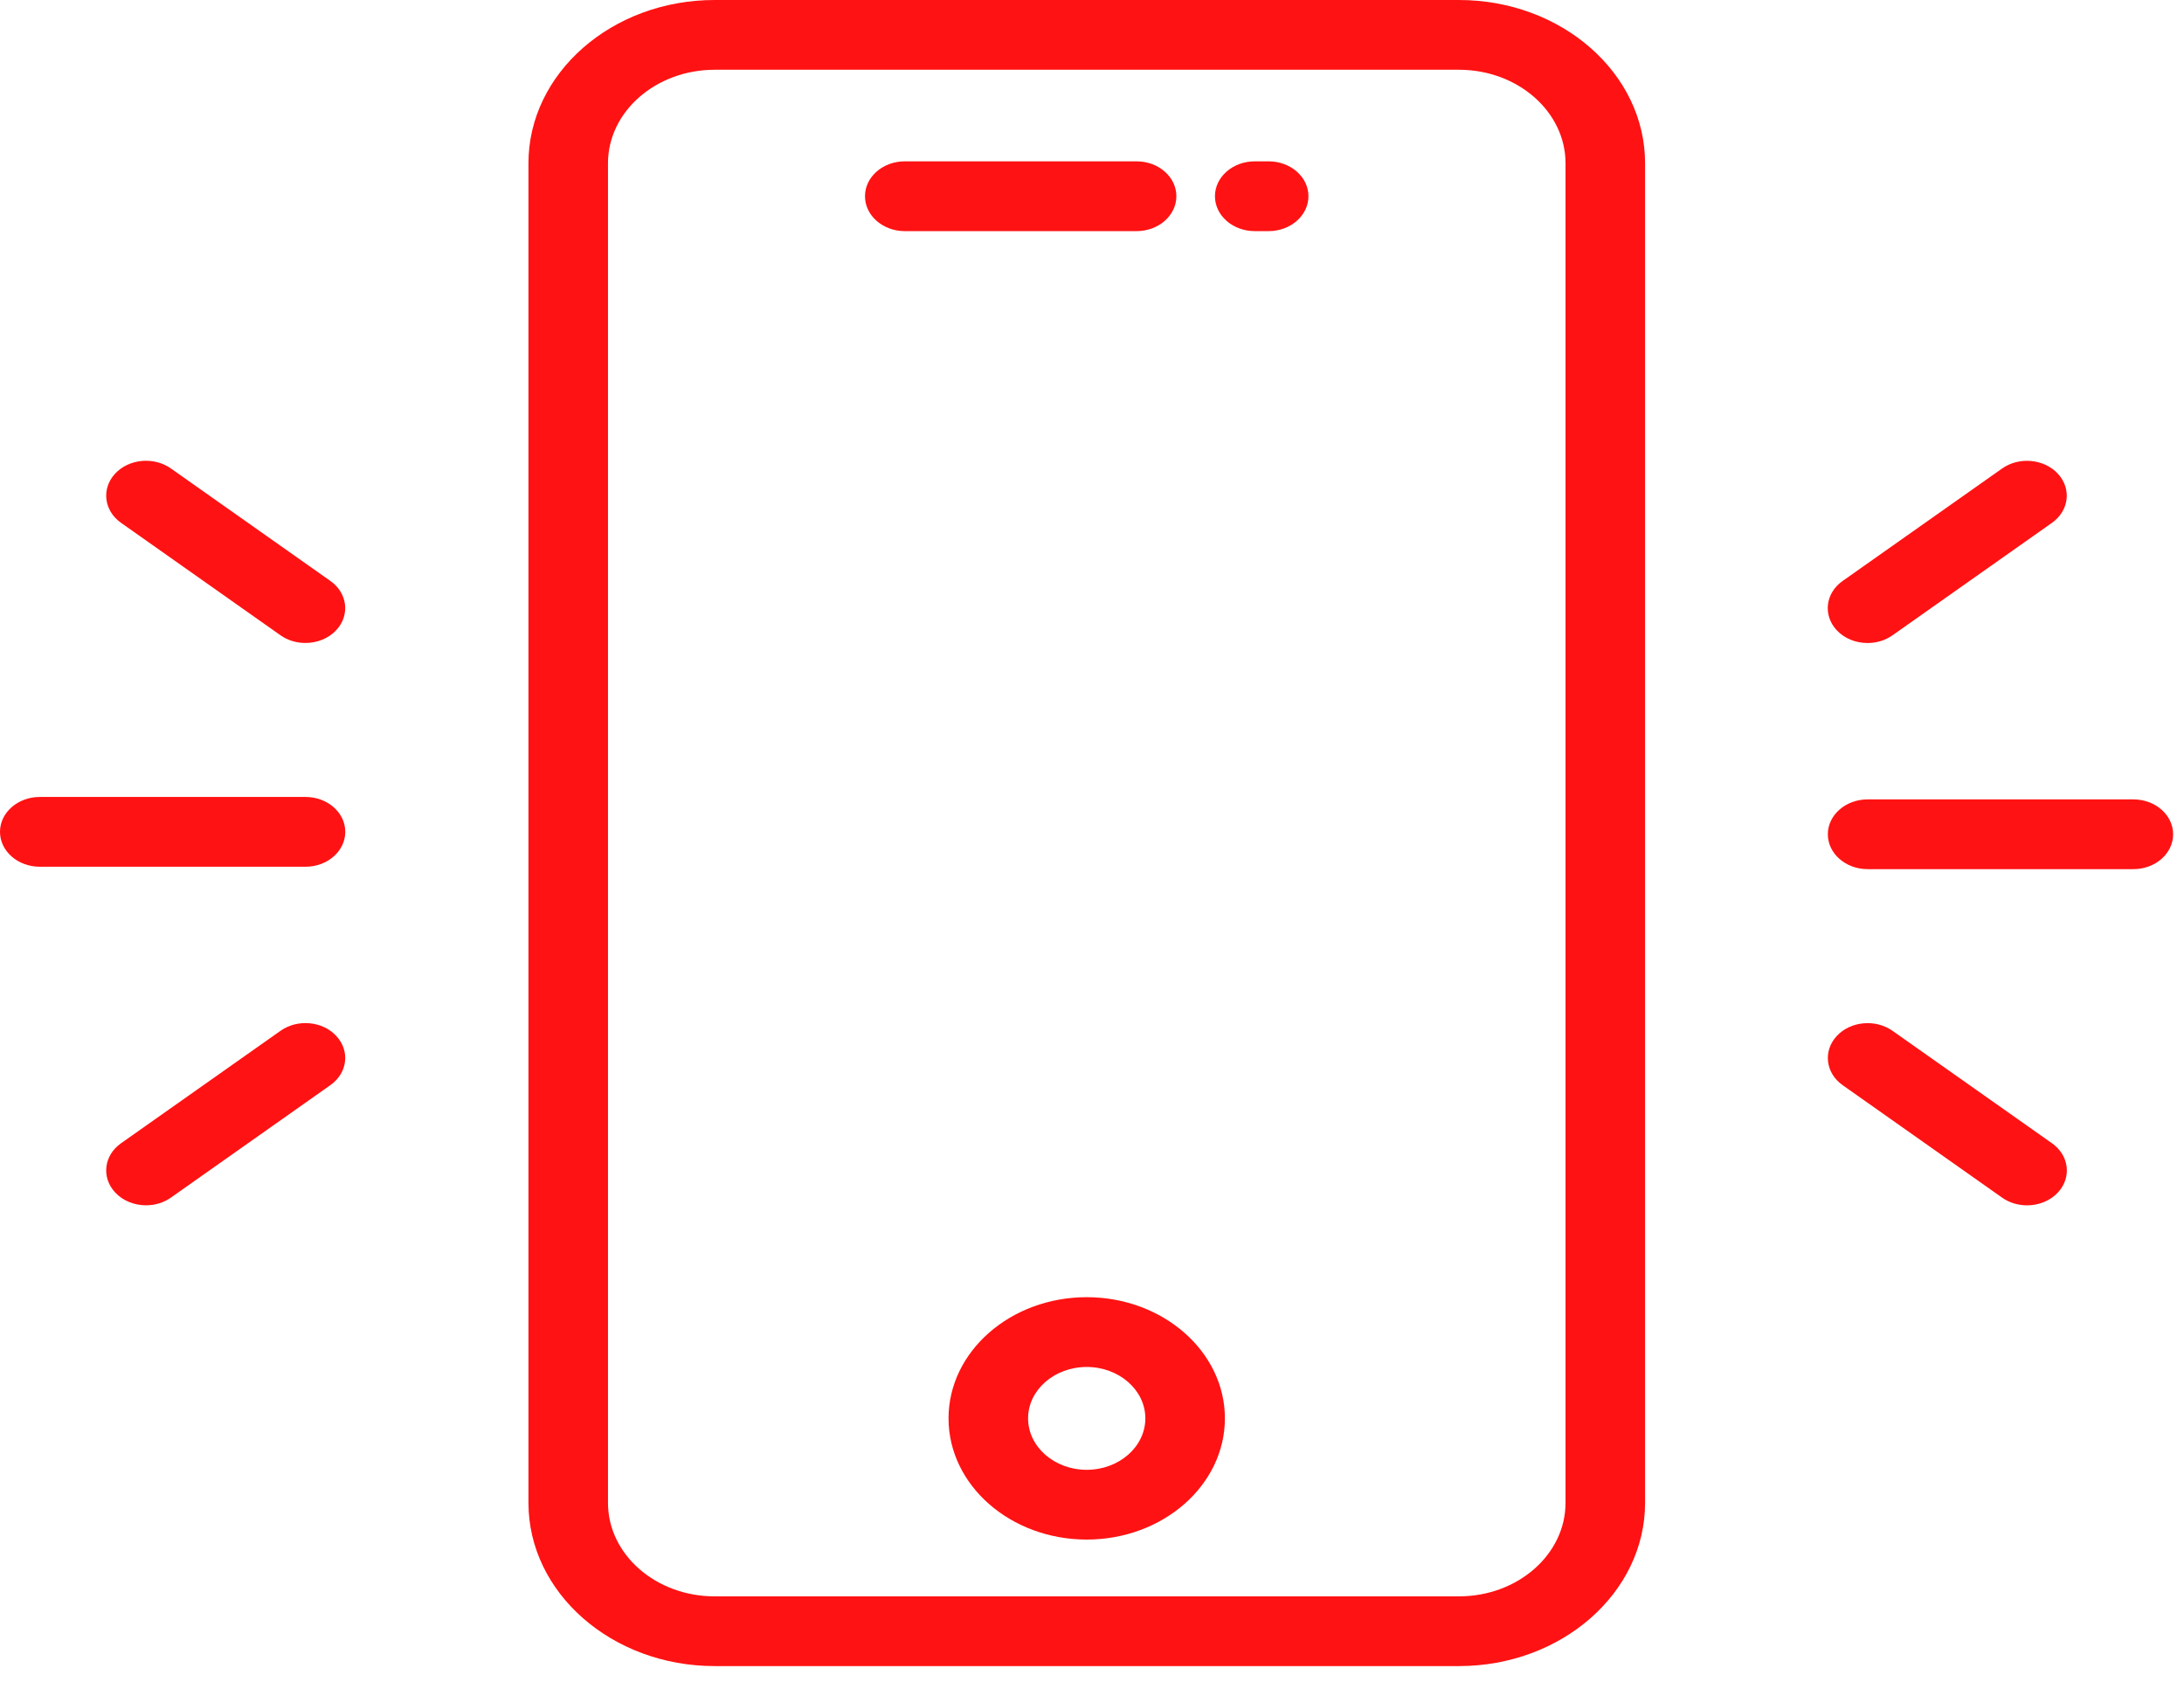 <svg width="87" height="67" viewBox="0 0 87 67" fill="none" xmlns="http://www.w3.org/2000/svg">
<path d="M74.395 25.61C73.932 25.61 73.472 25.434 73.159 25.092C72.61 24.494 72.718 23.619 73.401 23.139L79.753 18.66C80.434 18.179 81.432 18.274 81.98 18.872C82.529 19.47 82.421 20.345 81.738 20.825L75.386 25.304C75.094 25.509 74.743 25.61 74.395 25.61Z" fill="#FF1213"/>
<path d="M80.748 48.006C80.399 48.006 80.049 47.906 79.756 47.7L73.404 43.221C72.722 42.74 72.614 41.866 73.162 41.267C73.71 40.669 74.709 40.576 75.39 41.056L81.742 45.534C82.424 46.015 82.532 46.889 81.984 47.487C81.671 47.829 81.211 48.006 80.748 48.006Z" fill="#FF1213"/>
<path d="M84.982 34.616H74.397C73.522 34.616 72.812 33.995 72.812 33.227C72.812 32.459 73.522 31.838 74.397 31.838H84.982C85.857 31.838 86.567 32.459 86.567 33.227C86.567 33.995 85.858 34.616 84.982 34.616Z" fill="#FF1213"/>
<path d="M5.816 48.004C5.354 48.004 4.893 47.827 4.581 47.486C4.031 46.887 4.14 46.013 4.823 45.532L11.175 41.054C11.857 40.573 12.855 40.667 13.402 41.266C13.951 41.864 13.843 42.738 13.16 43.219L6.808 47.698C6.516 47.904 6.165 48.004 5.816 48.004Z" fill="#FF1213"/>
<path d="M12.166 25.608C11.817 25.608 11.467 25.509 11.174 25.302L4.822 20.823C4.14 20.343 4.032 19.468 4.58 18.87C5.128 18.272 6.128 18.177 6.808 18.658L13.16 23.137C13.842 23.617 13.95 24.492 13.402 25.09C13.089 25.431 12.629 25.608 12.166 25.608Z" fill="#FF1213"/>
<path d="M12.17 34.52H1.584C0.71 34.52 0 33.898 0 33.13C0 32.363 0.71 31.741 1.584 31.741H12.17C13.044 31.741 13.754 32.363 13.754 33.13C13.754 33.898 13.044 34.52 12.17 34.52Z" fill="#FF1213"/>
<path d="M58.117 66.356H28.466C24.378 66.356 21.051 63.44 21.051 59.855V6.501C21.051 2.916 24.377 0 28.466 0H58.117C62.205 0 65.532 2.916 65.532 6.501V59.855C65.532 63.44 62.205 66.356 58.117 66.356ZM28.466 2.779C26.125 2.779 24.219 4.449 24.219 6.502V59.856C24.219 61.909 26.125 63.579 28.466 63.579H58.117C60.459 63.579 62.363 61.909 62.363 59.856V6.501C62.363 4.449 60.459 2.778 58.117 2.778H28.466V2.779Z" fill="#FF1213"/>
<path d="M43.288 61.317C40.254 61.317 37.785 59.152 37.785 56.49C37.785 53.829 40.254 51.664 43.288 51.664C46.324 51.664 48.794 53.83 48.794 56.49C48.794 59.152 46.324 61.317 43.288 61.317ZM43.288 54.443C42.001 54.443 40.954 55.361 40.954 56.49C40.954 57.62 42.001 58.539 43.288 58.539C44.577 58.539 45.625 57.62 45.625 56.49C45.625 55.361 44.577 54.443 43.288 54.443Z" fill="#FF1213"/>
<path d="M45.277 9.205H36.041C35.167 9.205 34.457 8.583 34.457 7.815C34.457 7.048 35.167 6.426 36.041 6.426H45.277C46.151 6.426 46.861 7.048 46.861 7.815C46.861 8.583 46.151 9.205 45.277 9.205Z" fill="#FF1213"/>
<path d="M50.537 9.205H49.983C49.108 9.205 48.398 8.583 48.398 7.815C48.398 7.048 49.108 6.426 49.983 6.426H50.537C51.412 6.426 52.122 7.048 52.122 7.815C52.122 8.583 51.412 9.205 50.537 9.205Z" fill="#FF1213"/>
</svg>
